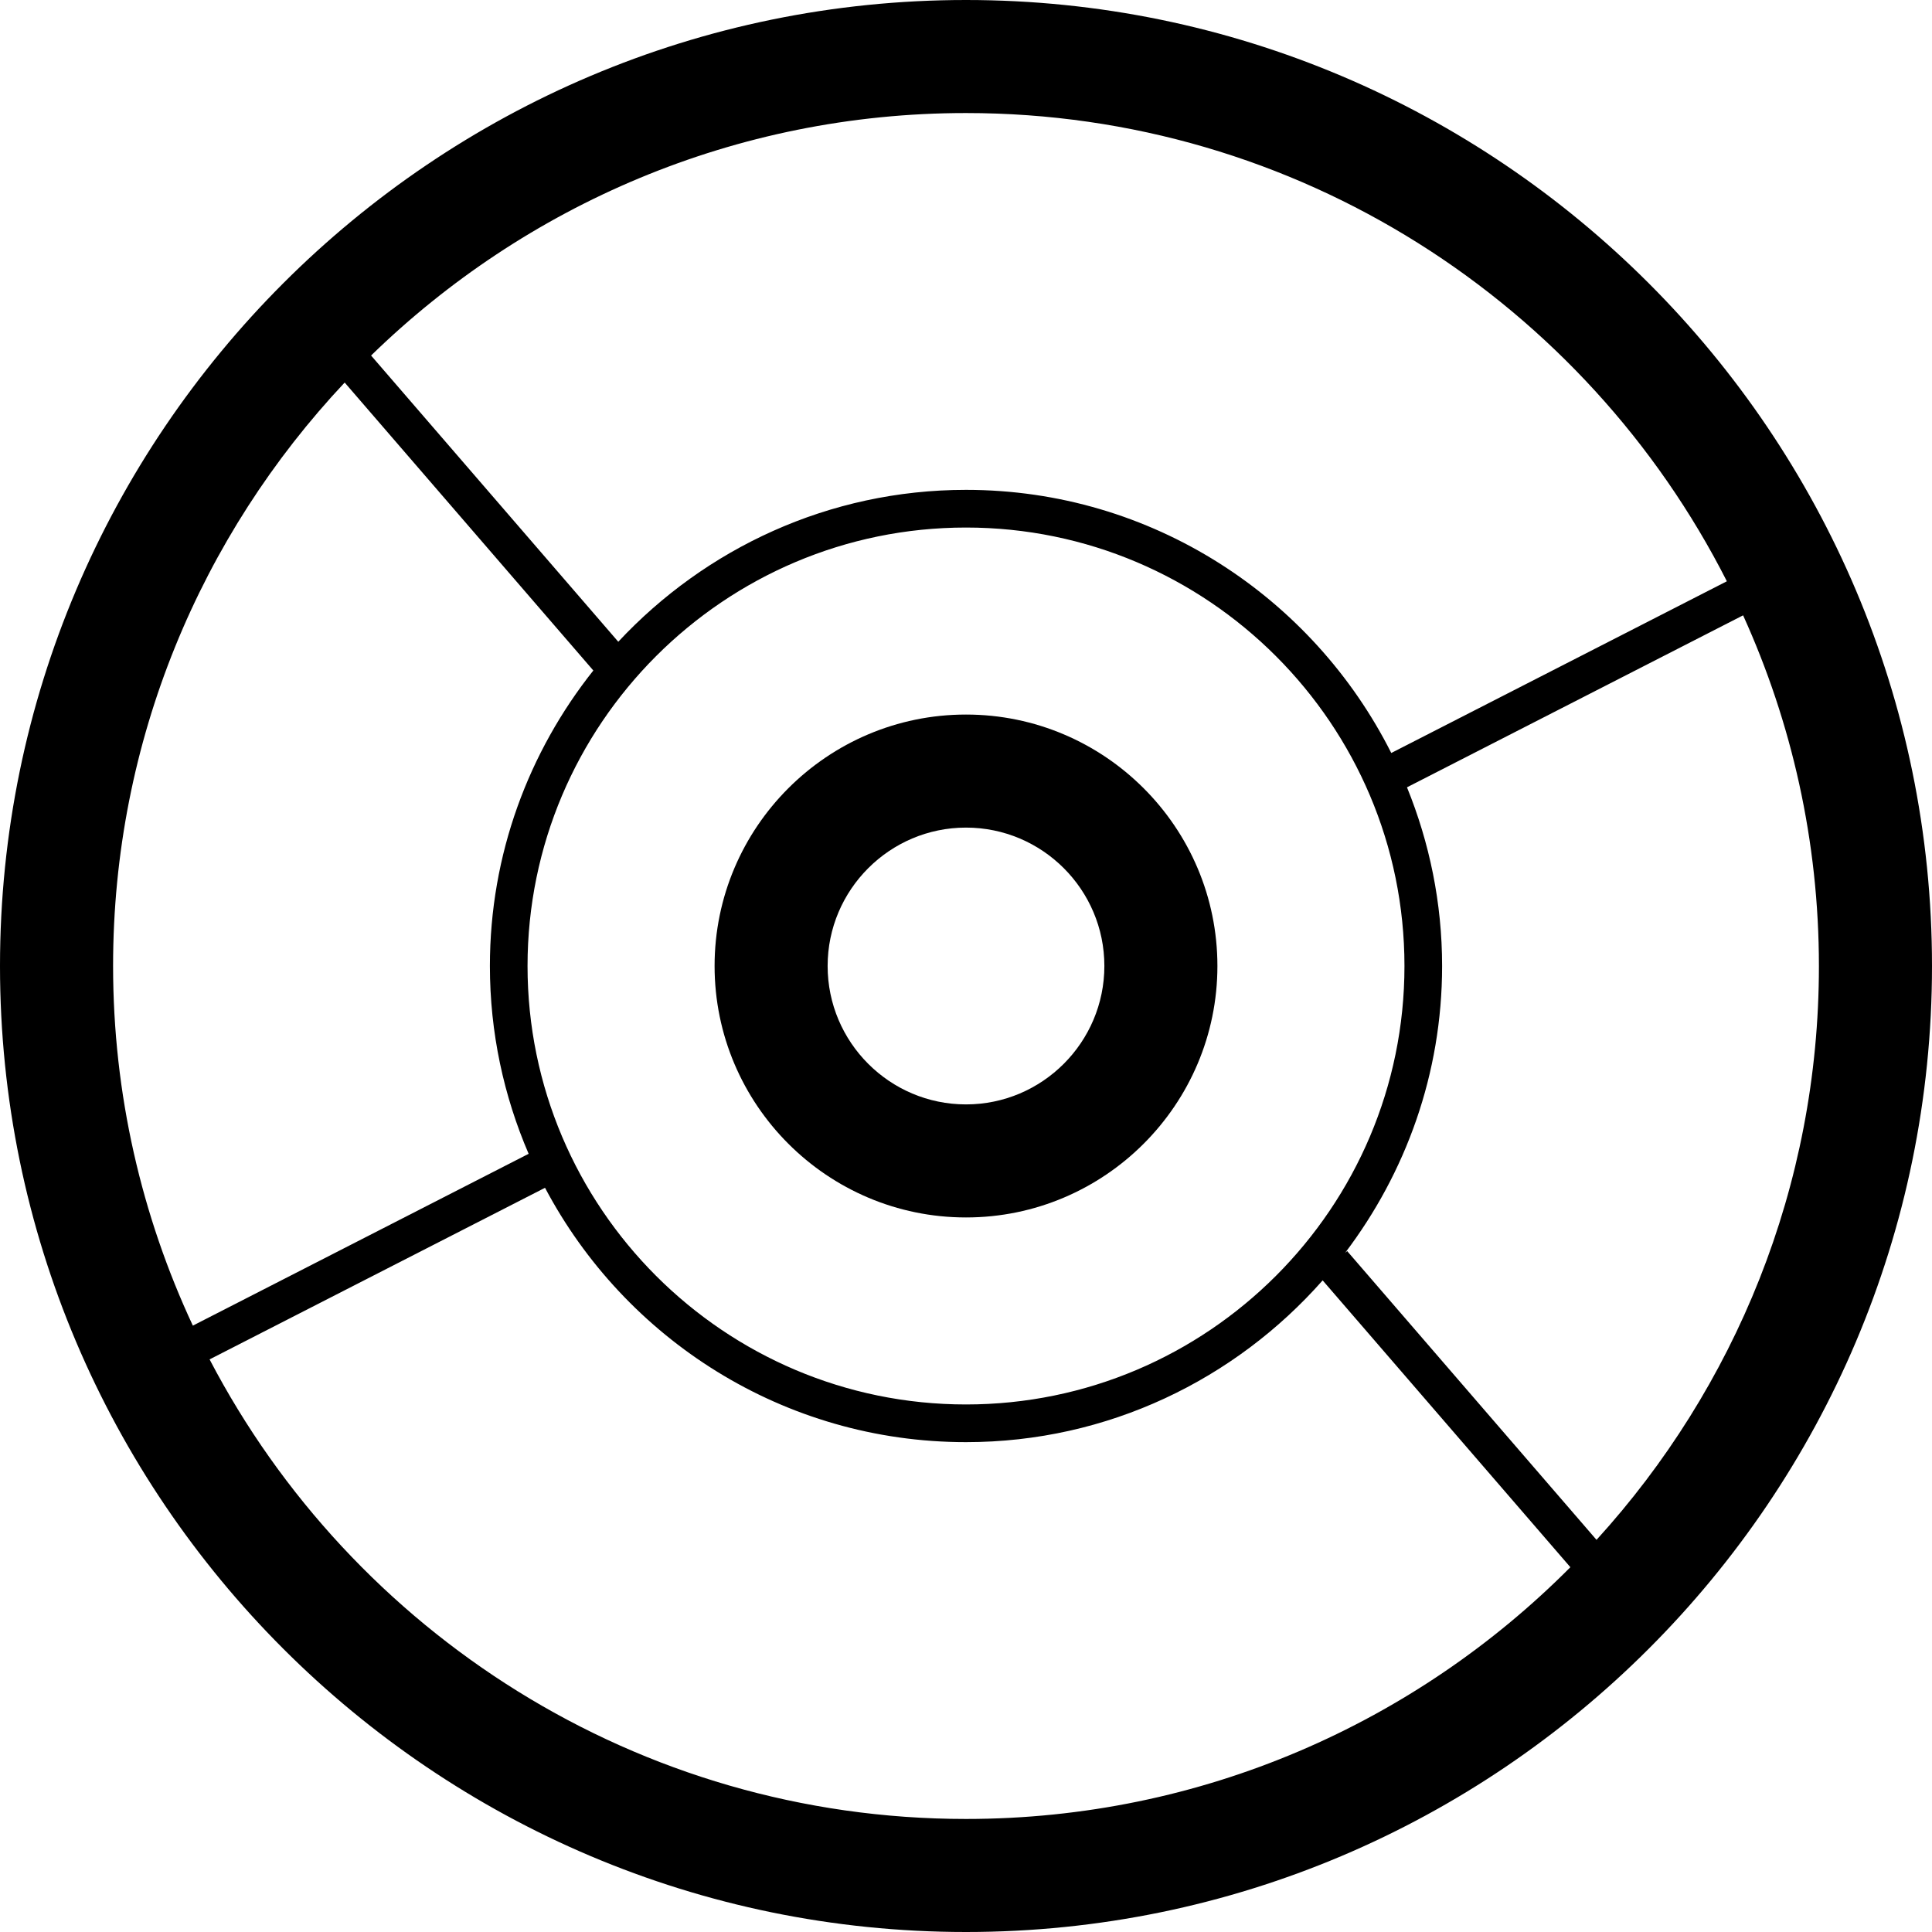 <?xml version="1.0" encoding="iso-8859-1"?>
<!-- Uploaded to: SVG Repo, www.svgrepo.com, Generator: SVG Repo Mixer Tools -->
<!DOCTYPE svg PUBLIC "-//W3C//DTD SVG 1.1//EN" "http://www.w3.org/Graphics/SVG/1.1/DTD/svg11.dtd">
<svg fill="#000000" version="1.1" id="Capa_1" xmlns="http://www.w3.org/2000/svg" xmlns:xlink="http://www.w3.org/1999/xlink" 
	 width="800px" height="800px" viewBox="0 0 51.272 51.272"
	 xml:space="preserve">
<g>
	<g>
		<path d="M25.636,0C11.5,0,0,11.5,0,25.636s11.5,25.636,25.636,25.636s25.636-11.5,25.636-25.636S39.772,0,25.636,0z
			 M45.828,15.426l-8.906,4.557C34.842,15.851,30.571,13,25.636,13c-3.643,0-6.919,1.558-9.228,4.031l-6.56-7.596
			C13.931,5.458,19.5,3,25.636,3C34.446,3,42.09,8.062,45.828,15.426z M14,25.636C14,19.22,19.22,14,25.636,14
			c6.417,0,11.636,5.22,11.636,11.636s-5.22,11.636-11.636,11.636C19.22,37.272,14,32.052,14,25.636z M9.147,10.152l6.599,7.642
			c-1.713,2.157-2.745,4.879-2.745,7.841c0,1.771,0.369,3.454,1.028,4.985l-8.911,4.56c-1.355-2.902-2.117-6.136-2.117-9.545
			C3,19.65,5.339,14.205,9.147,10.152z M25.636,48.272c-8.717,0-16.294-4.957-20.074-12.196l8.902-4.554
			c2.12,4.009,6.329,6.75,11.172,6.75c3.769,0,7.148-1.668,9.465-4.293l6.574,7.612C37.573,45.715,31.898,48.272,25.636,48.272z
			 M42.369,40.865l-6.617-7.663l-0.056,0.048c1.608-2.121,2.575-4.753,2.575-7.613c0-1.678-0.336-3.277-0.932-4.743l8.92-4.564
			c1.289,2.841,2.012,5.991,2.012,9.308C48.272,31.496,46.034,36.84,42.369,40.865z"/>
		<path d="M25.636,32.309c3.679,0,6.672-2.994,6.672-6.673s-2.993-6.673-6.672-6.673s-6.672,2.993-6.672,6.672
			C18.964,29.315,21.957,32.309,25.636,32.309z M25.636,21.963c2.024,0,3.672,1.647,3.672,3.672c0,2.025-1.648,3.674-3.672,3.674
			s-3.672-1.648-3.672-3.673C21.964,23.612,23.612,21.963,25.636,21.963z"/>
	</g>
</g>
</svg>